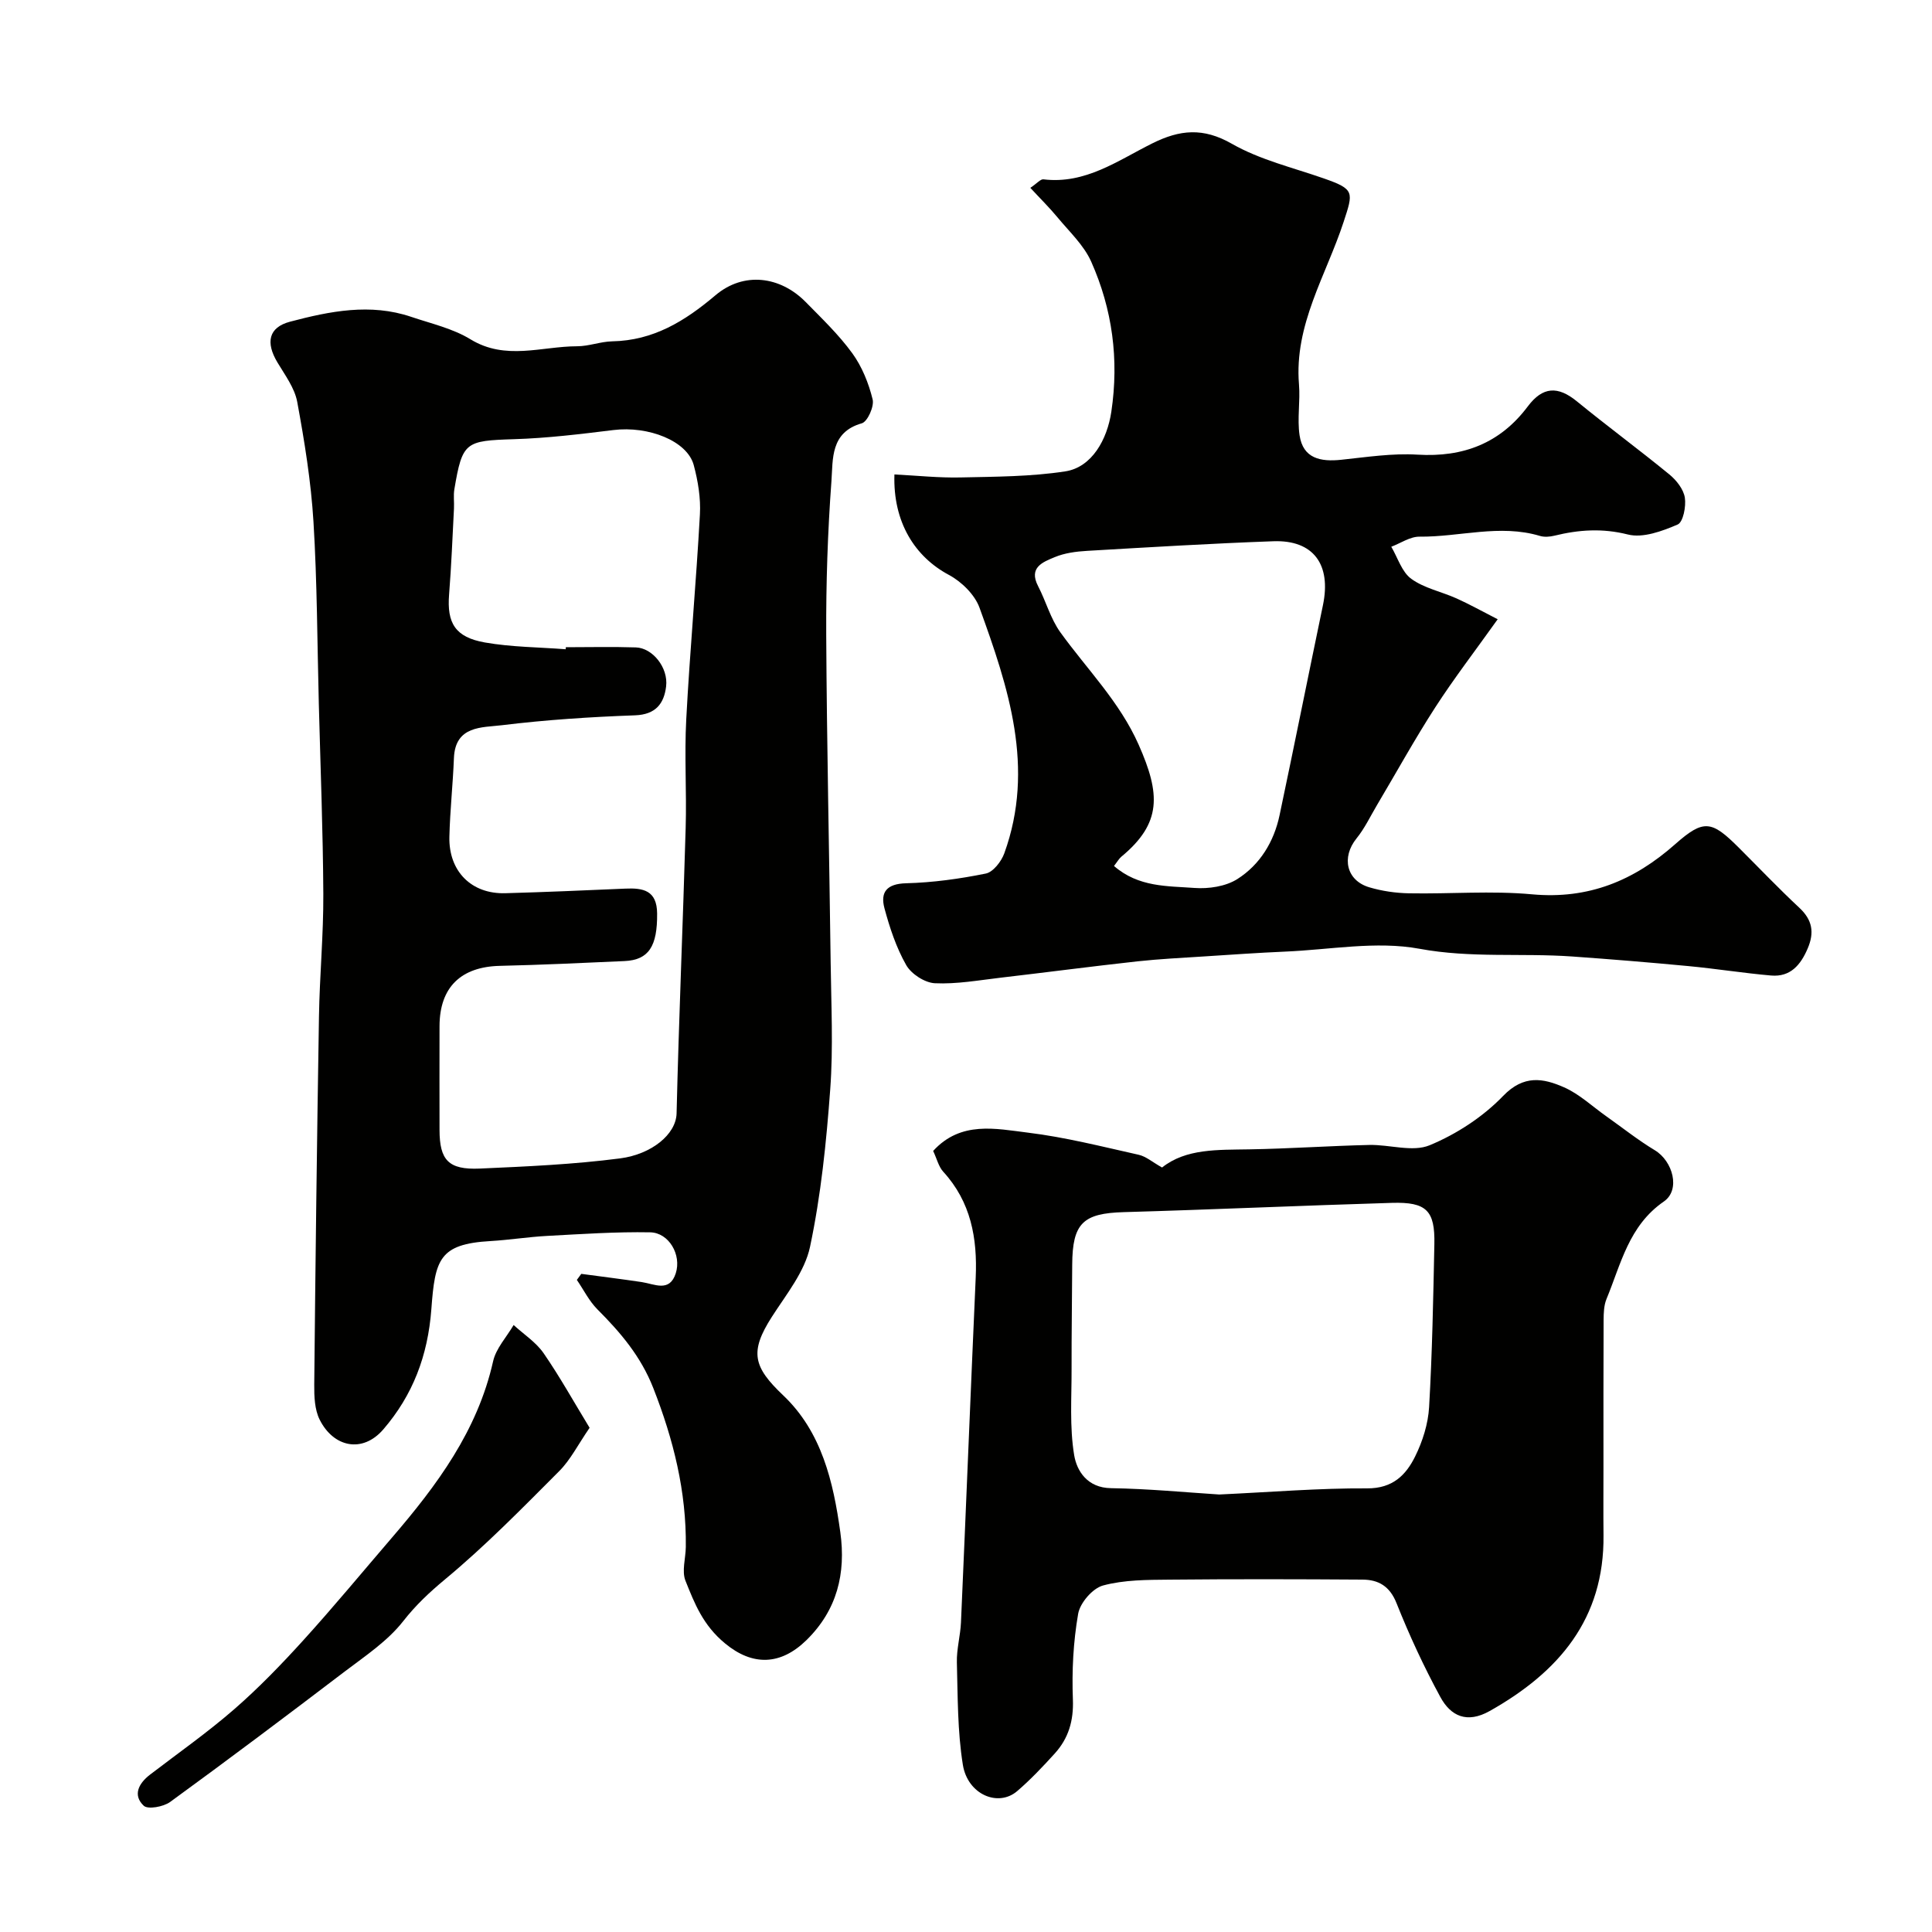 <svg enable-background="new 0 0 400 400" viewBox="0 0 400 400" xmlns="http://www.w3.org/2000/svg"><g fill="#010100"><path d="m120.35 263.74c4.17.56 8.36 1.08 12.52 1.7 2.65.4 5.75 2.19 7.04-1.82 1.23-3.83-1.43-8.41-5.3-8.48-7.1-.13-14.21.36-21.31.74-3.93.21-7.84.84-11.77 1.07-10.6.61-11.46 3.81-12.22 14.06-.72 9.71-3.87 17.87-9.95 24.93-4.3 4.99-10.31 3.73-13.19-2.04-1.03-2.08-1.13-4.78-1.11-7.2.25-25.43.56-50.86.98-76.29.14-8.44.94-16.87.9-25.3-.07-13.1-.59-26.2-.93-39.3-.33-12.6-.34-25.22-1.11-37.8-.51-8.31-1.85-16.6-3.36-24.79-.53-2.89-2.54-5.57-4.11-8.2-2.45-4.1-1.85-7.24 2.63-8.42 8.22-2.17 16.61-3.87 25.08-1 4.13 1.4 8.6 2.4 12.27 4.65 7.28 4.45 14.72 1.45 22.08 1.44 2.42 0 4.84-.97 7.26-1.02 8.52-.17 15.02-4.16 21.37-9.53 5.88-4.98 13.44-3.94 18.68 1.38 3.36 3.42 6.86 6.77 9.66 10.62 2.01 2.77 3.39 6.2 4.21 9.55.36 1.45-1.06 4.61-2.24 4.95-6.55 1.85-5.96 7.45-6.29 11.98-.78 10.57-1.13 21.19-1.08 31.79.12 22.64.63 45.27.92 67.91.11 8.74.55 17.52-.09 26.21-.8 10.92-1.92 21.91-4.18 32.6-1.09 5.15-4.9 9.83-7.88 14.47-4.69 7.3-3.89 10.39 2.32 16.29 7.96 7.55 10.38 17.87 11.83 28.35 1.18 8.52-.66 16.11-7.02 22.34-5.34 5.22-11.14 5.4-16.86.66-4.56-3.77-6.29-8.24-8.18-12.96-.8-2 .04-4.65.07-7 .14-11.46-2.56-22.25-6.74-32.91-2.58-6.57-6.78-11.49-11.57-16.29-1.72-1.73-2.85-4.05-4.25-6.09.3-.42.61-.84.92-1.25zm-3.23-129.32c.01-.14.02-.28.03-.42 4.83 0 9.67-.12 14.5.04 3.46.11 6.74 4.19 6.26 8.09-.43 3.51-2.12 5.81-6.43 5.97-9.21.33-18.43.93-27.58 2.05-4.08.5-9.65.04-9.92 6.8-.21 5.43-.81 10.85-.94 16.29-.17 7.16 4.57 11.89 11.58 11.69 8.28-.23 16.55-.59 24.83-.95 3.72-.17 6.56.36 6.6 5.15.06 6.75-1.7 9.62-6.76 9.85-8.6.39-17.2.79-25.8.99-8.07.19-12.47 4.44-12.49 12.47-.02 7.17-.01 14.33 0 21.5.01 6.25 1.84 8.28 8.33 8 9.71-.43 19.45-.86 29.07-2.11 6.49-.85 11.58-4.97 11.68-9.33.47-19.7 1.32-39.39 1.88-59.09.22-7.49-.28-15.01.12-22.49.75-14.15 2.05-28.26 2.83-42.41.19-3.38-.4-6.93-1.28-10.22-1.35-5.01-9.38-8.15-16.65-7.25-6.83.84-13.7 1.68-20.57 1.89-10.08.32-10.68.54-12.34 10.37-.22 1.3-.01 2.66-.08 3.99-.31 5.93-.54 11.87-1.01 17.79-.47 5.91 1.24 8.85 7.42 9.94 5.49.96 11.14.97 16.72 1.4z"/><path d="m185.18 98.23c4.76.24 9.22.72 13.67.62 7.25-.16 14.58-.16 21.72-1.26 5.5-.85 8.67-6.61 9.52-12.35 1.61-10.84.22-21.21-4.17-31.07-1.52-3.41-4.51-6.19-6.96-9.15-1.7-2.06-3.61-3.93-5.64-6.13 1.41-.95 2.11-1.83 2.71-1.76 8.69 1.06 15.43-3.91 22.53-7.44 5.72-2.85 10.55-3.32 16.49.08 5.81 3.32 12.62 4.93 19.03 7.17 6.44 2.25 6.12 2.83 4.09 9.04-3.61 11.02-10.25 21.26-9.23 33.6.29 3.49-.39 7.09.12 10.53.72 4.84 4.37 5.53 8.63 5.08 5.25-.55 10.56-1.38 15.78-1.06 9.49.58 17.13-2.37 22.83-9.97 3.11-4.16 6.25-4.27 10.17-1.07 6.3 5.15 12.87 9.99 19.17 15.15 1.45 1.19 2.92 3.06 3.19 4.8.28 1.81-.35 5.07-1.5 5.56-3.2 1.37-7.18 2.85-10.3 2.06-5.29-1.33-10.15-.99-15.21.25-.95.23-2.07.32-2.98.05-8.33-2.5-16.63.23-24.95.15-1.94-.02-3.89 1.35-5.84 2.09 1.34 2.27 2.18 5.22 4.14 6.64 2.68 1.95 6.24 2.65 9.36 4.05 2.61 1.17 5.11 2.57 8.53 4.32-4.7 6.59-9.05 12.25-12.91 18.22-4.25 6.57-8.03 13.44-12.03 20.17-1.4 2.35-2.58 4.88-4.29 6.99-3.15 3.9-2.12 8.71 2.66 10.12 2.63.78 5.46 1.19 8.21 1.24 8.5.16 17.05-.57 25.48.21 11.68 1.07 21.09-2.83 29.63-10.38 5.9-5.22 7.53-4.91 13.15.7 4.18 4.17 8.25 8.45 12.56 12.47 2.7 2.52 3.13 5.11 1.73 8.4-1.46 3.44-3.59 5.97-7.6 5.62-5.71-.5-11.38-1.41-17.09-1.95-8.02-.76-16.05-1.42-24.09-1.99-10.51-.74-20.98.37-31.62-1.6-8.93-1.65-18.51.2-27.8.59-5.6.24-11.2.64-16.8 1-4.6.3-9.22.52-13.8 1.02-9.44 1.04-18.86 2.28-28.29 3.38-4.54.53-9.11 1.36-13.62 1.15-2.09-.1-4.89-1.91-5.94-3.76-2.06-3.62-3.42-7.73-4.51-11.79-.88-3.32.49-5.04 4.47-5.15 5.53-.14 11.09-.91 16.52-2.01 1.52-.31 3.22-2.5 3.83-4.19 6.41-17.71.84-34.38-5.13-50.84-.98-2.71-3.72-5.4-6.34-6.8-7.01-3.74-11.6-10.88-11.28-20.8zm45.46 81.06c5.11 4.44 11.07 4.13 16.65 4.55 2.94.22 6.48-.31 8.89-1.84 4.68-2.97 7.58-7.72 8.74-13.22 3.06-14.48 5.96-28.99 8.98-43.48 1.76-8.43-1.97-13.54-10.26-13.24-12.86.46-25.72 1.24-38.57 1.99-2.26.13-4.64.44-6.7 1.3-2.42 1.01-5.47 2.11-3.44 6.01 1.63 3.14 2.57 6.73 4.61 9.56 5.53 7.67 12.27 14.37 16.21 23.27 4.5 10.17 4.84 16.22-3.61 23.2-.47.4-.79.99-1.5 1.9z"/><path d="m193.2 238.29c5.72-6.27 12.95-4.61 19.61-3.79 7.72.94 15.32 2.88 22.93 4.58 1.53.34 2.87 1.53 4.85 2.64 4.96-3.95 11.53-3.64 18.1-3.76 8.27-.14 16.53-.72 24.79-.91 4.21-.1 8.97 1.53 12.52.06 5.57-2.31 11.04-5.88 15.21-10.21 4.27-4.43 8.31-3.67 12.57-1.8 3.22 1.41 5.92 4 8.85 6.06 3.32 2.35 6.52 4.9 9.99 6.99 3.72 2.24 5.37 8.19 1.86 10.61-7.27 5.02-8.87 12.93-11.87 20.18-.54 1.31-.59 2.88-.6 4.33-.05 10.2-.03 20.39-.03 30.59 0 4.66-.04 9.33.01 13.99.18 17.35-9.27 28.36-23.57 36.4-4.72 2.65-8.07 1.04-10.21-2.9-3.41-6.27-6.43-12.79-9.07-19.42-1.41-3.55-3.75-4.87-7.06-4.89-13.33-.09-26.65-.12-39.98.01-4.6.04-9.36.03-13.73 1.21-2.16.58-4.76 3.6-5.15 5.86-1.01 5.81-1.32 11.83-1.09 17.73.17 4.43-.91 8.06-3.76 11.2-2.46 2.71-4.99 5.39-7.76 7.77-3.94 3.39-10.26.73-11.26-5.43-1.12-6.96-1.05-14.13-1.24-21.21-.07-2.76.73-5.53.85-8.3 1.05-23.79 1.99-47.58 3.05-71.37.36-8.16-.98-15.66-6.74-21.94-.94-1.04-1.29-2.62-2.07-4.28zm59.22 71.13c10.8-.5 20.72-1.33 30.63-1.27 5.28.03 8.03-2.74 9.94-6.61 1.55-3.13 2.69-6.75 2.89-10.21.65-11.24.86-22.5 1.09-33.76.14-6.94-1.63-8.74-8.78-8.53-18.51.55-37.02 1.39-55.53 1.92-8.42.24-10.62 2.28-10.67 10.86-.03 7.15-.15 14.31-.13 21.46.02 6.02-.44 12.15.54 18.02.55 3.26 2.73 6.74 7.61 6.81 7.76.12 15.5.87 22.41 1.31z"/><path d="m122.07 295.61c-2.41 3.5-3.96 6.64-6.3 8.98-7.66 7.68-15.28 15.47-23.61 22.38-3.26 2.71-6.07 5.34-8.7 8.7-3.22 4.11-7.85 7.18-12.1 10.41-11.96 9.11-23.99 18.15-36.14 27-1.38 1-4.6 1.59-5.46.78-2.32-2.19-1.06-4.62 1.29-6.43 5.84-4.48 11.89-8.72 17.44-13.55 5.07-4.41 9.77-9.28 14.29-14.26 6.3-6.94 12.27-14.17 18.38-21.28 9.3-10.82 17.7-22.11 20.93-36.49.6-2.69 2.79-5.02 4.25-7.52 2.09 1.92 4.61 3.54 6.19 5.81 3.39 4.91 6.29 10.14 9.54 15.47z"/></g></svg>